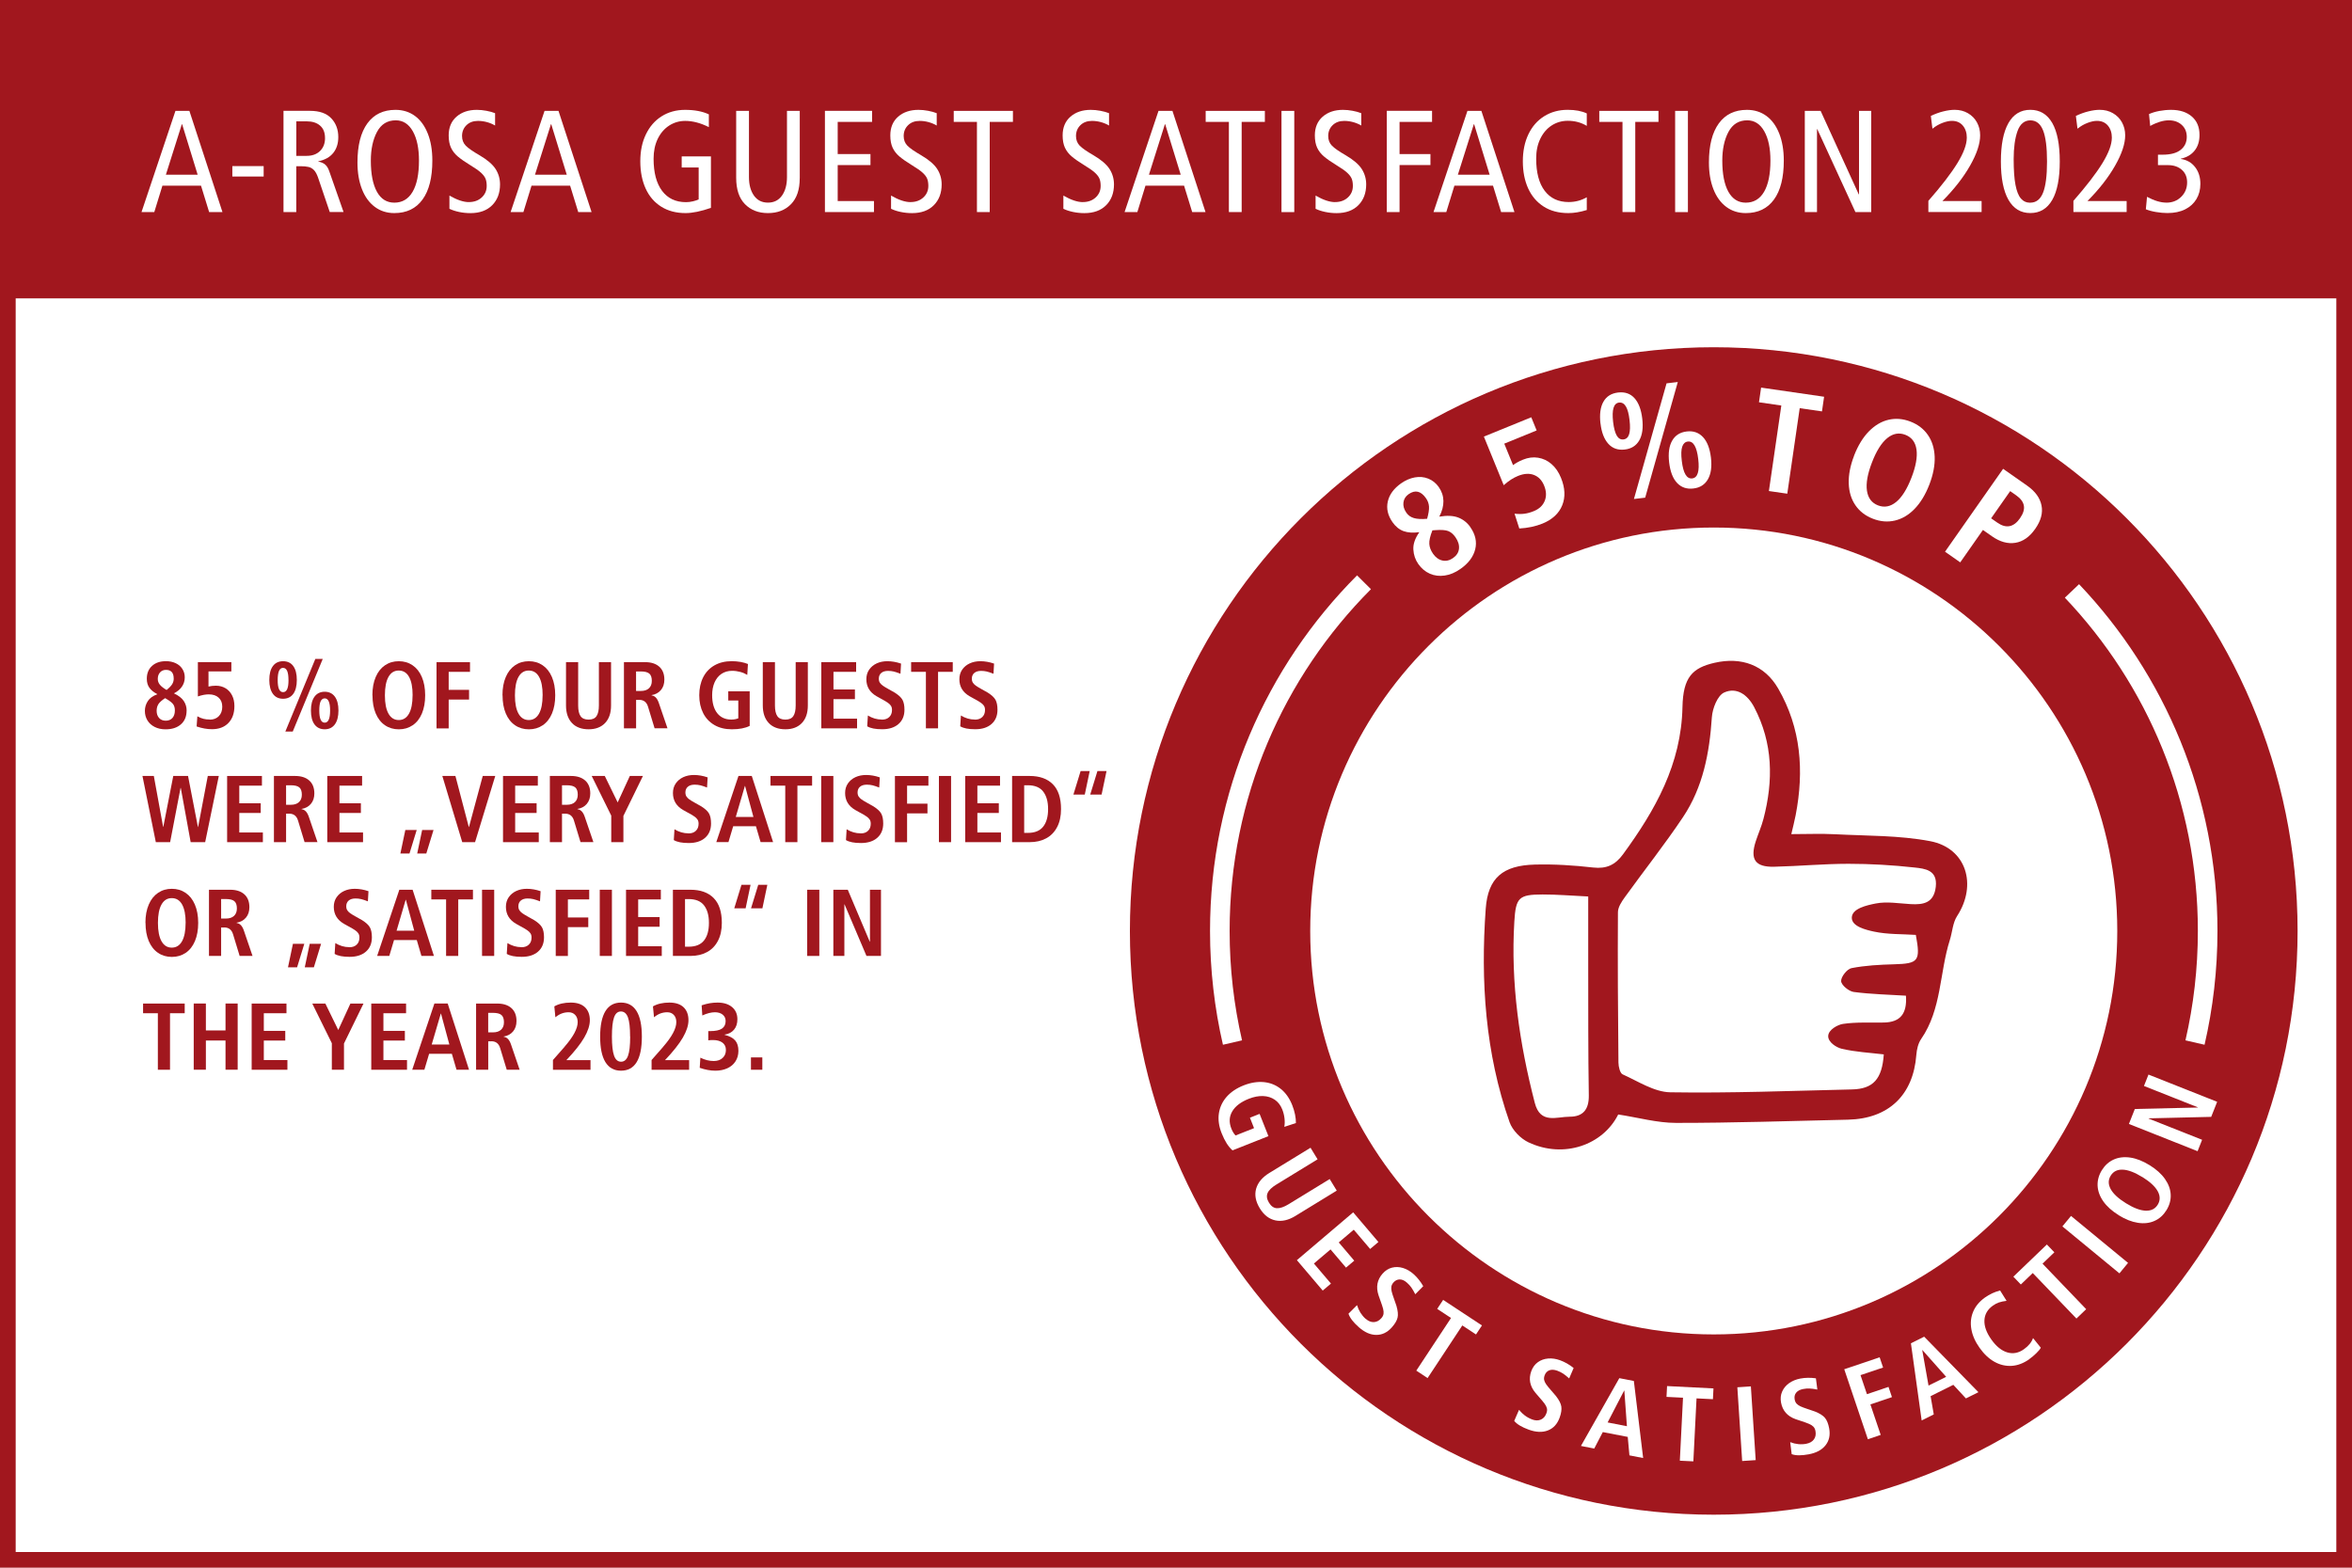 <?xml version="1.0" encoding="UTF-8"?>
<svg xmlns="http://www.w3.org/2000/svg" viewBox="0 0 600 400">
  <defs>
    <style>
      .cls-1 {
        fill: #a1171e;
      }

      .cls-1, .cls-2 {
        stroke-width: 0px;
      }

      .cls-3 {
        fill: none;
        stroke: #fff;
        stroke-miterlimit: 10;
        stroke-width: 5px;
      }

      .cls-2 {
        fill: #fff;
      }
    </style>
  </defs>
  <g id="Ebene_1" data-name="Ebene 1">
    <rect class="cls-2" y="0" width="600" height="400"></rect>
    <path class="cls-1" d="M596,4v392H4V4h592M600,0H0v400h600V0h0Z"></path>
    <rect class="cls-1" width="600" height="76.13"></rect>
    <g>
      <path class="cls-2" d="M41.43,47.38l-2.07,6.73h-3.26l8.66-25.83h3.55l8.44,25.83h-3.4l-2.07-6.73h-9.84ZM42.32,44.57h8.1l-3.96-12.88h-.07l-4.07,12.88Z"></path>
      <path class="cls-2" d="M67.26,42.38v2.66h-7.99v-2.66h7.99Z"></path>
      <path class="cls-2" d="M76.69,42.42h-1.11v11.69h-3.26v-25.83h6.77c2.42,0,4.22.64,5.42,1.91,1.2,1.27,1.79,2.87,1.79,4.79,0,1.63-.43,2.98-1.29,4.05-.86,1.07-2.13,1.78-3.81,2.13v.07c.79.15,1.39.42,1.81.81.42.39.75.96,1,1.7l3.63,10.36h-3.52l-3-8.84c-.3-.84-.64-1.46-1.04-1.87-.4-.41-.85-.67-1.37-.79-.52-.12-1.2-.19-2.04-.19ZM82.91,35.21c0-1.38-.42-2.44-1.26-3.16-.84-.73-1.97-1.09-3.4-1.09h-2.66v8.81h2.63c1.43,0,2.57-.41,3.42-1.24.85-.83,1.28-1.93,1.28-3.31Z"></path>
      <path class="cls-2" d="M91.19,41.46c0-4.34.84-7.66,2.52-9.97,1.68-2.31,4.07-3.46,7.18-3.46,1.9,0,3.55.52,4.96,1.55,1.41,1.04,2.5,2.53,3.27,4.48.78,1.95,1.17,4.25,1.17,6.92,0,4.32-.83,7.63-2.5,9.93s-4.06,3.46-7.2,3.46c-1.9,0-3.56-.53-4.98-1.59-1.42-1.06-2.51-2.56-3.27-4.5s-1.15-4.21-1.15-6.83ZM94.6,40.98c0,3.43.52,6.07,1.55,7.94s2.52,2.79,4.44,2.79c2.02,0,3.58-.92,4.66-2.76s1.63-4.5,1.63-7.97c0-3.13-.52-5.63-1.57-7.49-1.05-1.86-2.5-2.79-4.35-2.79-2.15,0-3.74.99-4.79,2.96-1.05,1.97-1.57,4.42-1.57,7.33Z"></path>
      <path class="cls-2" d="M119.61,51.56c1.33,0,2.42-.39,3.27-1.17.85-.78,1.28-1.76,1.28-2.94,0-.71-.09-1.32-.28-1.81-.19-.49-.57-1.01-1.15-1.55-.58-.54-1.49-1.18-2.72-1.92-1.41-.86-2.49-1.62-3.24-2.26-.75-.64-1.33-1.38-1.72-2.22s-.59-1.89-.59-3.15c0-2.02.67-3.61,2-4.77s3.06-1.74,5.18-1.74c.79,0,1.61.08,2.46.24.85.16,1.58.36,2.2.61v3.15c-.62-.37-1.31-.66-2.07-.87-.77-.21-1.53-.31-2.29-.31-1.21,0-2.19.36-2.94,1.09-.75.73-1.13,1.65-1.13,2.76,0,.99.31,1.81.94,2.46.63.65,1.81,1.47,3.53,2.46,1.97,1.16,3.34,2.33,4.09,3.51.75,1.18,1.13,2.49,1.13,3.92,0,2.2-.67,3.97-2,5.31-1.33,1.34-3.18,2.02-5.55,2.02-.99,0-1.96-.1-2.9-.3s-1.77-.47-2.46-.81v-3.37c1.92,1.11,3.58,1.67,4.96,1.67Z"></path>
      <path class="cls-2" d="M135.59,47.38l-2.07,6.73h-3.26l8.66-25.83h3.55l8.44,25.83h-3.4l-2.07-6.73h-9.84ZM136.48,44.57h8.1l-3.96-12.88h-.07l-4.07,12.88Z"></path>
      <path class="cls-2" d="M173.92,39.91h7.44v13.13c-2.57.89-4.72,1.33-6.47,1.33-2.39,0-4.46-.54-6.2-1.63-1.74-1.08-3.07-2.63-3.98-4.62-.91-2-1.37-4.32-1.37-6.96s.47-4.88,1.42-6.86c.95-1.99,2.29-3.53,4.01-4.62s3.72-1.65,5.99-1.65c2.42,0,4.44.38,6.07,1.15v3.26c-2.1-1.06-4.11-1.59-6.03-1.59-1.5,0-2.87.4-4.11,1.2-1.23.8-2.2,1.93-2.91,3.39-.7,1.46-1.05,3.14-1.05,5.07,0,3.53.72,6.25,2.16,8.18,1.44,1.92,3.47,2.89,6.09,2.89.62,0,1.23-.07,1.83-.22.6-.15,1.08-.31,1.42-.48v-8.14h-4.33v-2.81Z"></path>
      <path class="cls-2" d="M204.01,45.49c0,2.89-.74,5.09-2.22,6.6-1.48,1.52-3.44,2.28-5.88,2.28s-4.37-.76-5.87-2.28c-1.49-1.52-2.24-3.76-2.24-6.72v-17.09h3.26v16.91c0,1.95.43,3.52,1.28,4.72.85,1.2,2.04,1.79,3.57,1.79s2.72-.6,3.57-1.79c.85-1.2,1.28-2.77,1.28-4.72v-16.91h3.26v17.21Z"></path>
      <path class="cls-2" d="M222.47,28.29v2.81h-8.77v8.21h8.36v2.81h-8.36v9.18h9.25v2.81h-12.51v-25.83h12.03Z"></path>
      <path class="cls-2" d="M232.27,51.56c1.33,0,2.42-.39,3.27-1.17.85-.78,1.28-1.76,1.28-2.94,0-.71-.09-1.32-.28-1.81-.18-.49-.57-1.01-1.15-1.55-.58-.54-1.49-1.18-2.72-1.92-1.41-.86-2.49-1.62-3.24-2.26-.75-.64-1.33-1.38-1.72-2.22s-.59-1.89-.59-3.15c0-2.02.67-3.61,2-4.77s3.06-1.74,5.18-1.74c.79,0,1.61.08,2.46.24.85.16,1.58.36,2.2.61v3.15c-.62-.37-1.31-.66-2.07-.87-.76-.21-1.53-.31-2.29-.31-1.21,0-2.19.36-2.94,1.09-.75.73-1.13,1.65-1.13,2.76,0,.99.31,1.81.94,2.46.63.65,1.81,1.47,3.53,2.46,1.97,1.16,3.34,2.33,4.09,3.51.75,1.18,1.13,2.49,1.13,3.92,0,2.2-.67,3.97-2,5.31-1.33,1.34-3.18,2.02-5.55,2.02-.99,0-1.96-.1-2.9-.3-.95-.2-1.77-.47-2.46-.81v-3.37c1.92,1.11,3.58,1.67,4.96,1.67Z"></path>
      <path class="cls-2" d="M243.3,31.1v-2.81h15.1v2.81h-5.92v23.01h-3.26v-23.01h-5.92Z"></path>
      <path class="cls-2" d="M276.23,51.56c1.33,0,2.42-.39,3.27-1.17.85-.78,1.28-1.76,1.28-2.94,0-.71-.09-1.32-.28-1.81-.19-.49-.57-1.01-1.15-1.55-.58-.54-1.49-1.18-2.72-1.92-1.41-.86-2.49-1.62-3.24-2.26-.75-.64-1.33-1.38-1.72-2.22s-.59-1.89-.59-3.15c0-2.02.67-3.61,2-4.77s3.06-1.74,5.18-1.74c.79,0,1.61.08,2.46.24.85.16,1.58.36,2.2.61v3.15c-.62-.37-1.31-.66-2.07-.87-.77-.21-1.53-.31-2.29-.31-1.21,0-2.19.36-2.94,1.09-.75.73-1.13,1.65-1.13,2.76,0,.99.31,1.81.94,2.46.63.65,1.81,1.47,3.53,2.46,1.97,1.16,3.34,2.33,4.09,3.51.75,1.18,1.13,2.49,1.13,3.92,0,2.2-.67,3.97-2,5.31-1.33,1.34-3.18,2.02-5.55,2.02-.99,0-1.96-.1-2.9-.3s-1.77-.47-2.46-.81v-3.37c1.92,1.11,3.58,1.67,4.96,1.67Z"></path>
      <path class="cls-2" d="M292.21,47.38l-2.07,6.73h-3.26l8.66-25.83h3.55l8.44,25.83h-3.4l-2.07-6.73h-9.84ZM293.1,44.57h8.1l-3.96-12.88h-.07l-4.07,12.88Z"></path>
      <path class="cls-2" d="M307.57,31.1v-2.81h15.1v2.81h-5.92v23.01h-3.26v-23.01h-5.92Z"></path>
      <path class="cls-2" d="M330.17,28.29v25.83h-3.26v-25.83h3.26Z"></path>
      <path class="cls-2" d="M340.57,51.56c1.33,0,2.42-.39,3.27-1.17.85-.78,1.28-1.76,1.28-2.94,0-.71-.09-1.32-.28-1.81-.19-.49-.57-1.01-1.15-1.55-.58-.54-1.49-1.18-2.72-1.92-1.41-.86-2.49-1.62-3.24-2.26-.75-.64-1.33-1.38-1.72-2.22s-.59-1.89-.59-3.15c0-2.02.67-3.61,2-4.77s3.06-1.74,5.18-1.74c.79,0,1.61.08,2.46.24.85.16,1.58.36,2.2.61v3.15c-.62-.37-1.31-.66-2.07-.87-.77-.21-1.53-.31-2.29-.31-1.21,0-2.19.36-2.94,1.09-.75.73-1.13,1.65-1.13,2.76,0,.99.31,1.81.94,2.46.63.65,1.81,1.47,3.53,2.46,1.97,1.16,3.34,2.33,4.09,3.51.75,1.18,1.13,2.49,1.13,3.92,0,2.2-.67,3.97-2,5.31-1.33,1.34-3.18,2.02-5.55,2.02-.99,0-1.96-.1-2.9-.3s-1.77-.47-2.46-.81v-3.37c1.92,1.11,3.58,1.67,4.96,1.67Z"></path>
      <path class="cls-2" d="M365.32,28.29v2.81h-8.29v8.21h7.88v2.81h-7.88v11.99h-3.26v-25.83h11.54Z"></path>
      <path class="cls-2" d="M371.02,47.38l-2.07,6.73h-3.26l8.66-25.83h3.55l8.44,25.83h-3.4l-2.07-6.73h-9.84ZM371.91,44.57h8.1l-3.96-12.88h-.07l-4.07,12.88Z"></path>
      <path class="cls-2" d="M400.1,54.37c-2.47,0-4.57-.55-6.31-1.67-1.74-1.11-3.06-2.66-3.96-4.64-.9-1.99-1.35-4.29-1.35-6.9s.47-4.91,1.42-6.9c.95-1.99,2.29-3.52,4.03-4.61,1.74-1.08,3.73-1.63,5.98-1.63,1.97,0,3.6.31,4.88.92v3.18c-1.41-.86-3.02-1.3-4.85-1.3-1.5,0-2.87.4-4.09,1.18-1.22.79-2.19,1.91-2.9,3.37-.72,1.46-1.07,3.16-1.07,5.11,0,3.55.72,6.28,2.17,8.2,1.44,1.91,3.48,2.87,6.12,2.87,1.68,0,3.22-.41,4.62-1.22v3.26c-1.7.52-3.27.78-4.7.78Z"></path>
      <path class="cls-2" d="M407.98,31.1v-2.81h15.1v2.81h-5.92v23.01h-3.26v-23.01h-5.92Z"></path>
      <path class="cls-2" d="M430.59,28.29v25.83h-3.26v-25.83h3.26Z"></path>
      <path class="cls-2" d="M435.95,41.46c0-4.34.84-7.66,2.52-9.97,1.68-2.31,4.07-3.46,7.18-3.46,1.9,0,3.55.52,4.96,1.55s2.5,2.53,3.27,4.48,1.17,4.25,1.17,6.92c0,4.32-.83,7.63-2.5,9.93s-4.06,3.46-7.2,3.46c-1.9,0-3.56-.53-4.98-1.59-1.42-1.06-2.51-2.56-3.27-4.5s-1.15-4.21-1.15-6.83ZM439.36,40.98c0,3.43.52,6.07,1.55,7.94,1.04,1.86,2.52,2.79,4.44,2.79,2.02,0,3.58-.92,4.66-2.76,1.08-1.84,1.63-4.5,1.63-7.97,0-3.13-.52-5.63-1.57-7.49-1.05-1.86-2.5-2.79-4.35-2.79-2.15,0-3.74.99-4.79,2.96s-1.57,4.42-1.57,7.33Z"></path>
      <path class="cls-2" d="M463.52,32.95v21.16h-3.11v-25.83h4.03l9.73,21.31h.07v-21.31h3.11v25.83h-4.03l-9.73-21.16h-.07Z"></path>
      <path class="cls-2" d="M501.74,35.17c0-1.28-.34-2.32-1.02-3.13-.68-.8-1.61-1.2-2.79-1.2-.69,0-1.49.17-2.41.52-.91.35-1.76.84-2.55,1.48l-.41-3.26c1.08-.52,2.16-.91,3.22-1.17s2.01-.39,2.85-.39c1.26,0,2.38.28,3.37.85.99.57,1.76,1.34,2.31,2.33.55.99.83,2.1.83,3.33,0,2.15-.86,4.72-2.57,7.73-1.71,3.01-4.06,6.02-7.05,9.03h9.99v2.81h-13.58v-2.85c3.33-3.8,5.8-7.01,7.4-9.62,1.6-2.61,2.4-4.77,2.4-6.48Z"></path>
      <path class="cls-2" d="M510.43,41.2c0-4.27.64-7.53,1.92-9.79s3.15-3.39,5.59-3.39,4.3,1.12,5.59,3.35c1.28,2.23,1.92,5.51,1.92,9.82s-.64,7.59-1.92,9.82c-1.28,2.23-3.14,3.35-5.59,3.35s-4.3-1.13-5.59-3.39c-1.28-2.26-1.92-5.52-1.92-9.79ZM517.94,51.71c1.48,0,2.56-.84,3.24-2.53.68-1.69,1.02-4.35,1.02-7.97s-.34-6.28-1.02-7.97c-.68-1.69-1.76-2.53-3.24-2.53s-2.62.91-3.27,2.74-.98,4.21-.98,7.14c0,2.76.15,4.95.46,6.57.31,1.62.77,2.78,1.39,3.5.62.71,1.42,1.07,2.4,1.07Z"></path>
      <path class="cls-2" d="M538.74,35.17c0-1.28-.34-2.32-1.02-3.13-.68-.8-1.61-1.2-2.79-1.2-.69,0-1.49.17-2.41.52-.91.35-1.76.84-2.55,1.48l-.41-3.26c1.08-.52,2.16-.91,3.22-1.17s2.01-.39,2.85-.39c1.26,0,2.38.28,3.37.85.99.57,1.76,1.34,2.31,2.33.55.99.83,2.1.83,3.33,0,2.15-.86,4.72-2.57,7.73-1.71,3.01-4.06,6.02-7.05,9.03h9.99v2.81h-13.58v-2.85c3.33-3.8,5.8-7.01,7.4-9.62,1.6-2.61,2.4-4.77,2.4-6.48Z"></path>
      <path class="cls-2" d="M552.65,51.71c1.5,0,2.76-.49,3.77-1.48s1.52-2.22,1.52-3.7c0-1.33-.45-2.4-1.35-3.2s-2.09-1.2-3.57-1.2h-2.52v-2.66h1.18c2.05,0,3.59-.41,4.62-1.24,1.04-.83,1.55-1.93,1.55-3.31,0-1.26-.43-2.28-1.28-3.05-.85-.78-1.96-1.17-3.31-1.17-.69,0-1.44.12-2.26.37-.81.25-1.64.6-2.48,1.07l-.3-3.03c.76-.35,1.64-.61,2.63-.8.99-.18,1.99-.28,3-.28,2.22,0,3.98.57,5.29,1.7s1.96,2.7,1.96,4.7c0,1.63-.42,2.97-1.26,4.01-.84,1.05-2.01,1.73-3.51,2.05v.07c1.53.22,2.74.91,3.64,2.07.9,1.16,1.35,2.59,1.35,4.29,0,1.46-.33,2.74-1,3.87-.67,1.12-1.63,2-2.89,2.63s-2.76.94-4.51.94c-.91,0-1.88-.09-2.9-.26-1.02-.17-1.89-.41-2.61-.7l.3-3.18c1.85.99,3.49,1.48,4.92,1.48Z"></path>
    </g>
    <g>
      <path class="cls-1" d="M47.6,181.32c0,1.48-.48,2.65-1.45,3.5s-2.27,1.27-3.92,1.27c-1.05,0-1.97-.2-2.77-.61-.8-.4-1.42-.96-1.85-1.67s-.65-1.52-.65-2.42.24-1.71.73-2.48c.48-.77,1.31-1.36,2.47-1.78-.94-.48-1.62-1.04-2.06-1.66-.44-.62-.65-1.38-.65-2.29,0-1.37.44-2.46,1.33-3.27.89-.81,2.07-1.21,3.56-1.21.9,0,1.72.17,2.44.5.73.33,1.3.81,1.72,1.45.42.64.63,1.36.63,2.17,0,.87-.23,1.65-.7,2.35s-1.15,1.27-2.06,1.74c1.18.56,2.01,1.21,2.5,1.94.49.73.74,1.55.74,2.47ZM39.96,181.37c0,.76.21,1.37.63,1.83s.98.69,1.69.69,1.29-.23,1.71-.7c.41-.47.62-1.11.62-1.91,0-.63-.13-1.14-.4-1.54s-.8-.83-1.61-1.32l-.48-.29c-.86.57-1.43,1.08-1.72,1.55-.29.47-.44,1.03-.44,1.69ZM44.31,173.12c0-1.47-.66-2.2-1.98-2.2-.61,0-1.11.21-1.5.64-.39.43-.58.99-.58,1.68,0,.53.17,1.02.52,1.45.35.44.92.89,1.73,1.36.69-.56,1.17-1.06,1.43-1.49.26-.43.39-.91.39-1.44Z"></path>
      <path class="cls-1" d="M53.51,183.62c.97,0,1.74-.3,2.32-.9s.87-1.4.87-2.4-.3-1.73-.91-2.3c-.6-.56-1.45-.85-2.53-.85-.4,0-.83.04-1.27.12-.44.08-.95.22-1.51.41v-8.76h8.54v2.37h-5.83v3.87c.55-.14,1.18-.22,1.89-.22.92,0,1.74.22,2.46.65s1.27,1.04,1.67,1.83c.4.78.59,1.69.59,2.72,0,1.82-.51,3.26-1.54,4.32-1.02,1.06-2.42,1.58-4.2,1.58-1.23,0-2.52-.23-3.9-.7l.19-2.59c.56.31,1.08.52,1.56.64.48.12,1,.18,1.58.18Z"></path>
      <path class="cls-1" d="M68.7,173.5c0-1.53.3-2.71.91-3.54.6-.83,1.47-1.25,2.6-1.25s2.02.42,2.61,1.25c.6.83.9,2.01.9,3.54s-.31,2.73-.92,3.56c-.61.82-1.48,1.23-2.59,1.23s-2-.42-2.6-1.26c-.6-.84-.91-2.02-.91-3.53ZM73.59,173.5c0-1.03-.11-1.81-.34-2.32-.23-.52-.58-.77-1.06-.77-.9,0-1.35,1.03-1.35,3.1,0,1.05.11,1.83.34,2.33.23.51.57.76,1.04.76s.81-.25,1.04-.76c.23-.51.34-1.29.34-2.33ZM82.33,168.13l-7.65,18.53h-1.89l7.65-18.53h1.89ZM79.32,181.29c0-1.53.31-2.71.92-3.54.61-.83,1.48-1.25,2.59-1.25s1.98.42,2.59,1.25c.61.83.92,2.01.92,3.54s-.31,2.71-.92,3.54c-.61.83-1.48,1.25-2.59,1.25s-1.98-.41-2.59-1.23c-.61-.82-.92-2.01-.92-3.56ZM84.21,181.29c0-2.06-.46-3.1-1.38-3.1-.45,0-.79.25-1.03.74-.23.49-.35,1.28-.35,2.36,0,2.07.46,3.1,1.38,3.1s1.38-1.03,1.38-3.1Z"></path>
      <path class="cls-1" d="M95,177.4c0-1.81.28-3.36.85-4.67.56-1.31,1.35-2.3,2.37-2.99,1.02-.69,2.19-1.03,3.51-1.03s2.49.34,3.51,1.03c1.02.69,1.81,1.68,2.37,2.99s.85,2.86.85,4.67-.28,3.34-.83,4.65-1.34,2.31-2.36,3c-1.02.69-2.19,1.04-3.53,1.04s-2.52-.35-3.53-1.04c-1.02-.69-1.8-1.69-2.36-3s-.83-2.86-.83-4.65ZM105.26,177.4c0-2.05-.3-3.61-.91-4.69-.6-1.08-1.48-1.62-2.63-1.62s-2,.54-2.61,1.61c-.61,1.07-.92,2.64-.92,4.71s.31,3.61.92,4.69c.61,1.08,1.48,1.62,2.61,1.62s2-.54,2.61-1.62c.61-1.08.92-2.65.92-4.69Z"></path>
      <path class="cls-1" d="M119.9,168.95v2.47h-5.44v4.6h5.2v2.47h-5.2v7.36h-3.1v-16.89h8.54Z"></path>
      <path class="cls-1" d="M128.18,177.4c0-1.81.28-3.36.85-4.67.56-1.31,1.35-2.3,2.37-2.99,1.02-.69,2.19-1.03,3.51-1.03s2.49.34,3.51,1.03c1.02.69,1.81,1.68,2.37,2.99s.85,2.86.85,4.67-.28,3.34-.83,4.65-1.34,2.31-2.36,3c-1.02.69-2.19,1.04-3.53,1.04s-2.52-.35-3.53-1.04c-1.02-.69-1.8-1.69-2.36-3s-.83-2.86-.83-4.65ZM138.43,177.4c0-2.05-.3-3.61-.91-4.69-.6-1.08-1.48-1.62-2.63-1.62s-2,.54-2.61,1.61c-.61,1.07-.92,2.64-.92,4.71s.31,3.61.92,4.69c.61,1.08,1.48,1.62,2.61,1.62s2-.54,2.61-1.62c.61-1.08.92-2.65.92-4.69Z"></path>
      <path class="cls-1" d="M155.88,180.01c0,1.9-.5,3.39-1.51,4.46-1.01,1.07-2.42,1.61-4.22,1.61s-3.26-.54-4.26-1.62c-1-1.08-1.5-2.57-1.5-4.45v-11.06h3.1v11.06c0,1.24.21,2.15.62,2.73.41.58,1.09.87,2.04.87s1.63-.3,2.03-.9c.4-.6.6-1.5.6-2.71v-11.06h3.1v11.06Z"></path>
      <path class="cls-1" d="M163.07,178.58h-.8v7.26h-3.1v-16.89h5.4c1.53,0,2.73.38,3.6,1.15.87.77,1.31,1.87,1.31,3.3,0,1.08-.29,1.97-.88,2.67-.59.7-1.38,1.13-2.38,1.29v.07c.44.06.8.25,1.1.57.3.31.55.78.76,1.39l2.2,6.44h-3.29l-1.67-5.49c-.35-1.18-1.1-1.77-2.25-1.77ZM166.28,173.74c0-.87-.21-1.49-.63-1.86-.42-.37-1.15-.56-2.2-.56h-1.19v4.98h1.23c.89,0,1.57-.23,2.06-.68.48-.45.73-1.08.73-1.89Z"></path>
      <path class="cls-1" d="M185.78,176.38h5.47v8.83c-1.13.58-2.65.87-4.55.87-1.73,0-3.21-.36-4.46-1.09s-2.21-1.74-2.87-3.05c-.66-1.31-.99-2.82-.99-4.55s.33-3.25.99-4.56c.66-1.31,1.62-2.33,2.87-3.05s2.73-1.08,4.44-1.08c.77,0,1.52.07,2.24.19.72.13,1.34.31,1.88.53l-.17,2.78c-.52-.32-1.11-.58-1.79-.76-.68-.18-1.37-.28-2.08-.28-1.03,0-1.93.26-2.7.77-.77.52-1.35,1.24-1.77,2.18-.41.94-.62,2.02-.62,3.27,0,1.95.43,3.48,1.28,4.57s2.06,1.65,3.6,1.65c.68,0,1.27-.11,1.79-.32v-4.55h-2.56v-2.37Z"></path>
      <path class="cls-1" d="M206.08,180.01c0,1.9-.5,3.39-1.51,4.46-1.01,1.07-2.42,1.61-4.22,1.61s-3.26-.54-4.26-1.62c-1-1.08-1.5-2.57-1.5-4.45v-11.06h3.1v11.06c0,1.24.21,2.15.62,2.73.41.58,1.09.87,2.04.87s1.63-.3,2.03-.9c.4-.6.6-1.5.6-2.71v-11.06h3.1v11.06Z"></path>
      <path class="cls-1" d="M218.4,168.95v2.47h-5.78v4.5h5.47v2.47h-5.47v4.98h6.02v2.47h-9.12v-16.89h8.88Z"></path>
      <path class="cls-1" d="M224.96,183.62c.81,0,1.44-.22,1.9-.67.46-.44.69-1.04.69-1.8,0-.44-.09-.79-.28-1.08s-.47-.55-.85-.81-.97-.61-1.78-1.04c-.6-.32-.94-.52-1.04-.58-1.73-1-2.59-2.44-2.59-4.33,0-.94.24-1.75.71-2.44.48-.69,1.12-1.23,1.92-1.6s1.71-.56,2.71-.56c1.15,0,2.31.2,3.51.61l-.15,2.59c-.69-.27-1.27-.46-1.72-.57-.45-.11-.94-.16-1.45-.16-.74,0-1.32.18-1.73.53-.41.35-.62.84-.62,1.45,0,.42.09.77.27,1.04.18.27.43.53.76.76.33.23.82.53,1.46.88.58.31,1.1.6,1.55.87,1,.63,1.67,1.25,2,1.86.33.61.5,1.45.5,2.52,0,1.55-.51,2.77-1.52,3.65-1.02.89-2.4,1.33-4.16,1.33s-2.98-.25-3.82-.75l.17-2.76c1.13.69,2.31,1.04,3.56,1.04Z"></path>
      <path class="cls-1" d="M232.43,171.42v-2.47h10.62v2.47h-3.75v14.42h-3.1v-14.42h-3.77Z"></path>
      <path class="cls-1" d="M248.69,183.62c.81,0,1.44-.22,1.9-.67.46-.44.69-1.04.69-1.8,0-.44-.09-.79-.28-1.08s-.47-.55-.85-.81-.97-.61-1.78-1.04c-.6-.32-.94-.52-1.04-.58-1.73-1-2.59-2.44-2.59-4.33,0-.94.24-1.75.71-2.44.48-.69,1.12-1.23,1.92-1.6s1.71-.56,2.71-.56c1.15,0,2.31.2,3.51.61l-.15,2.59c-.69-.27-1.27-.46-1.72-.57-.45-.11-.94-.16-1.45-.16-.74,0-1.32.18-1.73.53-.41.35-.62.84-.62,1.45,0,.42.09.77.27,1.04.18.27.43.53.76.76.33.23.82.53,1.46.88.58.31,1.1.6,1.55.87,1,.63,1.67,1.25,2,1.86.33.61.5,1.45.5,2.52,0,1.55-.51,2.77-1.52,3.65-1.02.89-2.4,1.33-4.16,1.33s-2.98-.25-3.82-.75l.17-2.76c1.13.69,2.31,1.04,3.56,1.04Z"></path>
      <path class="cls-1" d="M46.06,201.04l-2.66,13.84h-3.65l-3.41-16.89h2.9l2.37,12.99h.05l2.54-12.99h3.77l2.52,13.02h.05l2.47-13.02h2.81l-3.48,16.89h-3.7l-2.52-13.84h-.05Z"></path>
      <path class="cls-1" d="M66.82,197.99v2.47h-5.78v4.5h5.47v2.47h-5.47v4.98h6.02v2.47h-9.12v-16.89h8.88Z"></path>
      <path class="cls-1" d="M73.78,207.62h-.8v7.26h-3.1v-16.89h5.4c1.53,0,2.73.38,3.6,1.15.87.77,1.31,1.87,1.31,3.3,0,1.08-.29,1.97-.88,2.67-.59.7-1.38,1.13-2.38,1.29v.07c.44.06.8.25,1.1.57.3.31.55.78.76,1.39l2.2,6.44h-3.29l-1.67-5.49c-.35-1.18-1.1-1.77-2.25-1.77ZM77,202.78c0-.87-.21-1.49-.63-1.86-.42-.37-1.15-.56-2.2-.56h-1.19v4.98h1.23c.89,0,1.57-.23,2.06-.68.48-.45.73-1.08.73-1.89Z"></path>
      <path class="cls-1" d="M92.37,197.99v2.47h-5.78v4.5h5.47v2.47h-5.47v4.98h6.02v2.47h-9.12v-16.89h8.88Z"></path>
      <path class="cls-1" d="M106.3,211.78l-1.84,6h-2.32l1.26-6h2.9ZM110.59,211.78l-1.84,6h-2.32l1.26-6h2.9Z"></path>
      <path class="cls-1" d="M116.18,197.99l3.41,13.02h.05l3.51-13.02h3.19l-5.15,16.89h-3.27l-5.08-16.89h3.34Z"></path>
      <path class="cls-1" d="M137.2,197.99v2.47h-5.78v4.5h5.47v2.47h-5.47v4.98h6.02v2.47h-9.12v-16.89h8.88Z"></path>
      <path class="cls-1" d="M144.17,207.62h-.8v7.26h-3.1v-16.89h5.4c1.53,0,2.73.38,3.6,1.15.87.77,1.31,1.87,1.31,3.3,0,1.08-.29,1.97-.88,2.67-.59.7-1.38,1.13-2.38,1.29v.07c.44.06.8.25,1.1.57.3.31.55.78.76,1.39l2.2,6.44h-3.29l-1.67-5.49c-.35-1.18-1.1-1.77-2.25-1.77ZM147.39,202.78c0-.87-.21-1.49-.63-1.86-.42-.37-1.15-.56-2.2-.56h-1.19v4.98h1.23c.89,0,1.57-.23,2.06-.68.48-.45.73-1.08.73-1.89Z"></path>
      <path class="cls-1" d="M150.94,197.99h3.34l3.29,6.75,3.1-6.75h3.34l-4.98,10.19v6.7h-3.1v-6.77l-4.98-10.11Z"></path>
      <path class="cls-1" d="M175.62,212.65c.81,0,1.44-.22,1.9-.67.46-.44.69-1.04.69-1.8,0-.44-.09-.79-.28-1.08s-.47-.55-.85-.81-.97-.61-1.78-1.04c-.6-.32-.94-.52-1.04-.58-1.73-1-2.59-2.44-2.59-4.33,0-.94.24-1.75.71-2.44.48-.69,1.12-1.23,1.92-1.6s1.71-.56,2.71-.56c1.15,0,2.31.2,3.51.61l-.15,2.59c-.69-.27-1.27-.46-1.72-.57-.45-.11-.94-.16-1.45-.16-.74,0-1.32.18-1.73.53-.41.35-.62.84-.62,1.45,0,.42.09.77.27,1.04.18.27.43.53.76.76.33.23.82.53,1.46.88.58.31,1.1.6,1.55.87,1,.63,1.67,1.25,2,1.86.33.61.5,1.45.5,2.52,0,1.55-.51,2.77-1.52,3.65-1.02.89-2.4,1.33-4.16,1.33s-2.98-.25-3.82-.75l.17-2.76c1.13.69,2.31,1.04,3.56,1.04Z"></path>
      <path class="cls-1" d="M187.04,210.81l-1.21,4.06h-3.1l5.66-16.89h3.39l5.44,16.89h-3.19l-1.19-4.06h-5.81ZM187.7,208.44h4.5l-2.13-7.89h-.05l-2.32,7.89Z"></path>
      <path class="cls-1" d="M196.55,200.46v-2.47h10.62v2.47h-3.75v14.42h-3.1v-14.42h-3.77Z"></path>
      <path class="cls-1" d="M212.59,197.99v16.89h-3.1v-16.89h3.1Z"></path>
      <path class="cls-1" d="M219.54,212.65c.81,0,1.44-.22,1.9-.67.46-.44.69-1.04.69-1.8,0-.44-.09-.79-.28-1.08s-.47-.55-.85-.81-.97-.61-1.78-1.04c-.6-.32-.94-.52-1.04-.58-1.73-1-2.59-2.44-2.59-4.33,0-.94.24-1.75.71-2.44.48-.69,1.12-1.23,1.92-1.6s1.71-.56,2.71-.56c1.15,0,2.31.2,3.51.61l-.15,2.59c-.69-.27-1.27-.46-1.72-.57-.45-.11-.94-.16-1.45-.16-.74,0-1.32.18-1.73.53-.41.35-.62.84-.62,1.45,0,.42.09.77.27,1.04.18.27.43.53.76.76.33.23.82.53,1.46.88.58.31,1.1.6,1.55.87,1,.63,1.67,1.25,2,1.86.33.61.5,1.45.5,2.52,0,1.55-.51,2.77-1.52,3.65-1.02.89-2.4,1.33-4.16,1.33s-2.98-.25-3.82-.75l.17-2.76c1.13.69,2.31,1.04,3.56,1.04Z"></path>
      <path class="cls-1" d="M236.84,197.99v2.47h-5.44v4.6h5.2v2.47h-5.2v7.36h-3.1v-16.89h8.54Z"></path>
      <path class="cls-1" d="M242.62,197.99v16.89h-3.1v-16.89h3.1Z"></path>
      <path class="cls-1" d="M255.11,197.99v2.47h-5.78v4.5h5.47v2.47h-5.47v4.98h6.02v2.47h-9.12v-16.89h8.88Z"></path>
      <path class="cls-1" d="M262.66,197.99c2.56,0,4.54.71,5.93,2.12,1.39,1.41,2.08,3.52,2.08,6.33,0,1.79-.33,3.32-.99,4.58-.66,1.27-1.59,2.23-2.79,2.88-1.2.65-2.61.98-4.22.98h-4.48v-16.89h4.48ZM267.37,206.43c0-1.9-.42-3.39-1.25-4.46s-2.13-1.61-3.91-1.61h-.94v12.15h.97c1.74,0,3.03-.53,3.87-1.58.84-1.06,1.26-2.55,1.26-4.49Z"></path>
      <path class="cls-1" d="M277.99,196.73l-1.26,6h-2.9l1.84-6h2.32ZM282.28,196.73l-1.26,6h-2.9l1.84-6h2.32Z"></path>
      <path class="cls-1" d="M37.1,235.47c0-1.81.28-3.36.85-4.67.56-1.31,1.35-2.3,2.37-2.99,1.02-.69,2.19-1.03,3.51-1.03s2.49.34,3.51,1.03c1.02.69,1.81,1.68,2.37,2.99s.85,2.86.85,4.67-.28,3.34-.83,4.65-1.34,2.31-2.36,3c-1.02.69-2.19,1.04-3.53,1.04s-2.52-.35-3.53-1.04c-1.02-.69-1.8-1.69-2.36-3s-.83-2.86-.83-4.65ZM47.36,235.47c0-2.05-.3-3.61-.91-4.69-.6-1.08-1.48-1.62-2.63-1.62s-2,.54-2.61,1.61c-.61,1.07-.92,2.64-.92,4.71s.31,3.61.92,4.69c.61,1.08,1.48,1.62,2.61,1.62s2-.54,2.61-1.62c.61-1.08.92-2.65.92-4.69Z"></path>
      <path class="cls-1" d="M57.21,236.65h-.8v7.26h-3.1v-16.89h5.4c1.53,0,2.73.38,3.6,1.15.87.77,1.31,1.87,1.31,3.3,0,1.08-.29,1.97-.88,2.67-.59.7-1.38,1.13-2.38,1.29v.07c.44.06.8.25,1.1.57.3.31.55.78.76,1.39l2.2,6.44h-3.29l-1.67-5.49c-.35-1.18-1.1-1.77-2.25-1.77ZM60.43,231.81c0-.87-.21-1.49-.63-1.86-.42-.37-1.15-.56-2.2-.56h-1.19v4.98h1.23c.89,0,1.57-.23,2.06-.68.48-.45.73-1.08.73-1.89Z"></path>
      <path class="cls-1" d="M77.63,240.81l-1.84,6h-2.32l1.26-6h2.9ZM81.91,240.81l-1.84,6h-2.32l1.26-6h2.9Z"></path>
      <path class="cls-1" d="M89.1,241.69c.81,0,1.44-.22,1.9-.67.46-.44.69-1.04.69-1.8,0-.44-.09-.79-.28-1.08s-.47-.55-.85-.81-.97-.61-1.78-1.04c-.6-.32-.94-.52-1.04-.58-1.73-1-2.59-2.44-2.59-4.33,0-.94.24-1.75.71-2.44.48-.69,1.12-1.23,1.92-1.6s1.71-.56,2.71-.56c1.15,0,2.31.2,3.51.61l-.15,2.59c-.69-.27-1.27-.46-1.72-.57-.45-.11-.94-.16-1.45-.16-.74,0-1.32.18-1.73.53-.41.35-.62.84-.62,1.45,0,.42.09.77.27,1.04.18.27.43.53.76.76.33.23.82.53,1.46.88.58.31,1.1.6,1.55.87,1,.63,1.67,1.25,2,1.86.33.61.5,1.45.5,2.52,0,1.55-.51,2.77-1.52,3.65-1.02.89-2.4,1.33-4.16,1.33s-2.98-.25-3.82-.75l.17-2.76c1.13.69,2.31,1.04,3.56,1.04Z"></path>
      <path class="cls-1" d="M100.52,239.85l-1.21,4.06h-3.1l5.66-16.89h3.39l5.44,16.89h-3.19l-1.19-4.06h-5.81ZM101.17,237.47h4.5l-2.13-7.89h-.05l-2.32,7.89Z"></path>
      <path class="cls-1" d="M110.03,229.49v-2.47h10.62v2.47h-3.75v14.42h-3.1v-14.42h-3.77Z"></path>
      <path class="cls-1" d="M126.07,227.02v16.89h-3.1v-16.89h3.1Z"></path>
      <path class="cls-1" d="M133.01,241.69c.81,0,1.44-.22,1.9-.67.46-.44.69-1.04.69-1.8,0-.44-.09-.79-.28-1.08s-.47-.55-.85-.81-.97-.61-1.78-1.04c-.6-.32-.94-.52-1.04-.58-1.73-1-2.59-2.44-2.59-4.33,0-.94.24-1.75.71-2.44.48-.69,1.12-1.23,1.92-1.6s1.71-.56,2.71-.56c1.15,0,2.31.2,3.51.61l-.15,2.59c-.69-.27-1.27-.46-1.72-.57-.45-.11-.94-.16-1.45-.16-.74,0-1.32.18-1.73.53-.41.35-.62.84-.62,1.45,0,.42.09.77.27,1.04.18.27.43.53.76.76.33.23.82.53,1.46.88.58.31,1.1.6,1.55.87,1,.63,1.67,1.25,2,1.86.33.61.5,1.45.5,2.52,0,1.55-.51,2.77-1.52,3.65-1.02.89-2.4,1.33-4.16,1.33s-2.98-.25-3.82-.75l.17-2.76c1.13.69,2.31,1.04,3.56,1.04Z"></path>
      <path class="cls-1" d="M150.31,227.02v2.47h-5.44v4.6h5.2v2.47h-5.2v7.36h-3.1v-16.89h8.54Z"></path>
      <path class="cls-1" d="M156.1,227.02v16.89h-3.1v-16.89h3.1Z"></path>
      <path class="cls-1" d="M168.58,227.02v2.47h-5.78v4.5h5.47v2.47h-5.47v4.98h6.02v2.47h-9.12v-16.89h8.88Z"></path>
      <path class="cls-1" d="M176.13,227.02c2.56,0,4.54.71,5.93,2.12,1.39,1.41,2.08,3.52,2.08,6.33,0,1.79-.33,3.32-.99,4.58-.66,1.27-1.59,2.23-2.79,2.88-1.2.65-2.61.98-4.22.98h-4.48v-16.89h4.48ZM180.85,235.47c0-1.9-.42-3.39-1.25-4.46-.83-1.07-2.13-1.61-3.91-1.61h-.94v12.15h.97c1.74,0,3.03-.53,3.87-1.58.84-1.06,1.26-2.55,1.26-4.49Z"></path>
      <path class="cls-1" d="M191.47,225.76l-1.26,6h-2.9l1.84-6h2.32ZM195.75,225.76l-1.26,6h-2.9l1.84-6h2.32Z"></path>
      <path class="cls-1" d="M209.01,227.02v16.89h-3.1v-16.89h3.1Z"></path>
      <path class="cls-1" d="M215.4,230.75v13.16h-2.81v-16.89h3.68l5.61,13.26h.05v-13.26h2.81v16.89h-3.7l-5.59-13.16h-.05Z"></path>
      <path class="cls-1" d="M36.5,258.53v-2.47h10.62v2.47h-3.75v14.42h-3.1v-14.42h-3.77Z"></path>
      <path class="cls-1" d="M52.52,265.49v7.45h-3.1v-16.89h3.1v6.87h5.01v-6.87h3.1v16.89h-3.1v-7.45h-5.01Z"></path>
      <path class="cls-1" d="M73.08,256.06v2.47h-5.78v4.5h5.47v2.47h-5.47v4.98h6.02v2.47h-9.12v-16.89h8.88Z"></path>
      <path class="cls-1" d="M79.66,256.06h3.34l3.29,6.75,3.1-6.75h3.34l-4.98,10.19v6.7h-3.1v-6.77l-4.98-10.11Z"></path>
      <path class="cls-1" d="M103.59,256.06v2.47h-5.78v4.5h5.47v2.47h-5.47v4.98h6.02v2.47h-9.12v-16.89h8.88Z"></path>
      <path class="cls-1" d="M109.47,268.88l-1.21,4.06h-3.1l5.66-16.89h3.39l5.44,16.89h-3.19l-1.19-4.06h-5.81ZM110.13,266.51h4.5l-2.13-7.89h-.05l-2.32,7.89Z"></path>
      <path class="cls-1" d="M125.35,265.69h-.8v7.26h-3.1v-16.89h5.4c1.53,0,2.73.38,3.6,1.15.87.77,1.31,1.87,1.31,3.3,0,1.08-.29,1.97-.88,2.67-.59.7-1.38,1.13-2.38,1.29v.07c.44.06.8.25,1.1.57.3.31.55.78.76,1.39l2.2,6.44h-3.29l-1.67-5.49c-.35-1.18-1.1-1.77-2.25-1.77ZM128.56,260.85c0-.87-.21-1.49-.63-1.86-.42-.37-1.15-.56-2.2-.56h-1.19v4.98h1.23c.89,0,1.57-.23,2.06-.68.48-.45.73-1.08.73-1.89Z"></path>
      <path class="cls-1" d="M143.98,267.12c2.26-2.58,3.39-4.69,3.39-6.32,0-.77-.21-1.39-.64-1.84-.43-.45-.98-.68-1.66-.68-.61,0-1.19.1-1.74.3-.55.2-1.1.53-1.65.98l-.27-2.78c1.11-.64,2.51-.97,4.19-.97,1.58,0,2.79.4,3.62,1.19.83.79,1.25,1.9,1.25,3.32,0,1.31-.48,2.78-1.43,4.42-.95,1.64-2.47,3.55-4.55,5.75h6.15v2.47h-9.58v-2.49l2.93-3.34Z"></path>
      <path class="cls-1" d="M153.1,264.5c0-2.87.45-5.04,1.34-6.5.9-1.46,2.22-2.19,3.98-2.19s3.08.73,3.98,2.19c.9,1.46,1.34,3.62,1.34,6.5,0,5.79-1.77,8.69-5.32,8.69-1.76,0-3.08-.73-3.98-2.19-.9-1.46-1.34-3.63-1.34-6.5ZM160.74,264.5c0-2.31-.19-3.95-.56-4.94-.37-.98-.97-1.48-1.79-1.48s-1.39.51-1.75,1.52c-.36,1.02-.54,2.65-.54,4.89s.19,3.89.56,4.9c.37,1.01.96,1.51,1.77,1.51s1.4-.5,1.77-1.49.56-2.63.56-4.92Z"></path>
      <path class="cls-1" d="M169.14,267.12c2.26-2.58,3.39-4.69,3.39-6.32,0-.77-.21-1.39-.64-1.84-.43-.45-.98-.68-1.66-.68-.61,0-1.19.1-1.74.3-.55.2-1.1.53-1.65.98l-.27-2.78c1.11-.64,2.51-.97,4.19-.97,1.58,0,2.79.4,3.62,1.19.83.79,1.25,1.9,1.25,3.32,0,1.31-.48,2.78-1.43,4.42-.95,1.64-2.47,3.55-4.55,5.75h6.15v2.47h-9.58v-2.49l2.93-3.34Z"></path>
      <path class="cls-1" d="M182.08,270.72c.94,0,1.69-.26,2.25-.77.56-.52.85-1.19.85-2.03s-.29-1.43-.87-1.88c-.58-.44-1.39-.67-2.42-.67-.42,0-.82.02-1.21.07v-2.35h.44c1.4,0,2.42-.21,3.05-.64.63-.43.94-1.07.94-1.92,0-.69-.25-1.24-.76-1.65-.51-.4-1.17-.6-1.97-.6-.94,0-2.01.27-3.22.82l-.17-2.59c.79-.26,1.49-.44,2.1-.54.61-.1,1.26-.16,1.94-.16,1.56,0,2.8.38,3.71,1.14s1.37,1.8,1.37,3.12c0,1.1-.29,1.99-.87,2.67s-1.38,1.1-2.4,1.25v.05c1.27.32,2.18.81,2.72,1.45s.81,1.52.81,2.64c0,1.02-.25,1.91-.74,2.67-.49.77-1.18,1.36-2.07,1.77-.89.41-1.91.62-3.07.62-1.24,0-2.57-.24-3.99-.73l.17-2.59c1.13.57,2.27.85,3.41.85Z"></path>
      <path class="cls-1" d="M194.47,269.8v3.15h-2.9v-3.15h2.9Z"></path>
    </g>
  </g>
  <g id="Ebene_2" data-name="Ebene 2">
    <g>
      <circle class="cls-2" cx="437.18" cy="237.53" r="103"></circle>
      <path class="cls-1" d="M437.18,134.6c56.76,0,102.94,46.18,102.94,102.94s-46.18,102.94-102.94,102.94-102.94-46.18-102.94-102.94,46.18-102.94,102.94-102.94M437.18,88.6c-82.26,0-148.94,66.68-148.94,148.94s66.68,148.94,148.94,148.94,148.94-66.68,148.94-148.94-66.68-148.94-148.94-148.94h0Z"></path>
      <g>
        <path class="cls-2" d="M375.08,134.5c1.3,1.86,1.72,3.74,1.25,5.65-.47,1.91-1.73,3.59-3.79,5.03-1.31.92-2.65,1.48-4,1.67-1.35.2-2.62.04-3.78-.47s-2.15-1.33-2.94-2.46c-.78-1.11-1.2-2.36-1.27-3.74-.07-1.38.44-2.85,1.53-4.39-1.6.21-2.94.12-4.03-.27-1.09-.4-2.03-1.16-2.82-2.29-1.2-1.72-1.6-3.47-1.2-5.26.4-1.79,1.54-3.33,3.39-4.64,1.13-.79,2.3-1.3,3.5-1.52s2.34-.12,3.43.31c1.08.43,1.98,1.15,2.69,2.16.76,1.09,1.16,2.28,1.18,3.55.02,1.28-.33,2.61-1.05,3.99,1.97-.33,3.58-.25,4.83.23,1.25.48,2.28,1.29,3.09,2.44ZM363.76,127.11c-1.29-1.84-2.76-2.18-4.42-1.02-.77.54-1.21,1.24-1.32,2.12-.11.88.14,1.75.75,2.62.47.67,1.11,1.12,1.93,1.36.82.24,1.93.3,3.36.18.37-1.32.53-2.35.48-3.12s-.31-1.48-.78-2.14ZM365.55,141.27c.67.95,1.46,1.53,2.39,1.74.93.21,1.84,0,2.73-.62.91-.64,1.42-1.43,1.52-2.38.1-.95-.2-1.92-.9-2.94-.55-.79-1.17-1.31-1.85-1.57-.68-.26-1.74-.34-3.17-.24l-.86.06c-.58,1.46-.84,2.61-.79,3.45s.36,1.67.94,2.5Z"></path>
        <path class="cls-2" d="M391.29,130.41c1.37-.56,2.29-1.43,2.77-2.61.48-1.18.43-2.48-.15-3.89-.56-1.37-1.43-2.28-2.61-2.73s-2.54-.36-4.07.26c-.57.23-1.15.53-1.73.9-.58.37-1.22.86-1.9,1.46l-5.06-12.4,12.09-4.93,1.37,3.36-8.26,3.37,2.24,5.48c.69-.52,1.54-.99,2.55-1.4,1.3-.53,2.59-.7,3.85-.49s2.41.74,3.42,1.62c1.01.88,1.82,2.05,2.41,3.51,1.05,2.58,1.16,4.92.32,7s-2.52,3.64-5.03,4.67c-1.74.71-3.71,1.13-5.92,1.26l-1.22-3.78c.98.11,1.84.11,2.58,0,.74-.1,1.53-.32,2.35-.66Z"></path>
        <path class="cls-2" d="M408.28,108.05c-.27-2.33-.02-4.18.75-5.54.77-1.37,2.01-2.15,3.73-2.36,1.74-.2,3.14.27,4.19,1.43,1.05,1.16,1.72,2.9,1.99,5.22.28,2.35.02,4.21-.76,5.57-.79,1.36-2.02,2.14-3.71,2.33-1.71.2-3.11-.28-4.17-1.45-1.07-1.17-1.74-2.9-2.01-5.2ZM415.7,107.18c-.18-1.57-.49-2.72-.93-3.47-.44-.74-1.02-1.07-1.75-.99-1.37.16-1.87,1.81-1.51,4.94.19,1.59.5,2.75.93,3.49.43.73,1,1.06,1.72.97.71-.08,1.19-.53,1.44-1.34.25-.81.29-2.01.1-3.61ZM428.01,97.47l-8.32,29.51-2.87.34,8.32-29.51,2.87-.34ZM425.8,117.99c-.27-2.33-.02-4.18.77-5.55.78-1.37,2.02-2.15,3.71-2.35s3.07.28,4.15,1.43c1.08,1.15,1.75,2.89,2.03,5.22s.02,4.18-.77,5.55c-.78,1.37-2.02,2.16-3.71,2.35-1.69.2-3.07-.27-4.15-1.41-1.08-1.14-1.75-2.89-2.03-5.24ZM433.22,117.12c-.37-3.14-1.25-4.62-2.65-4.46-.69.08-1.16.52-1.43,1.3-.27.79-.31,2-.11,3.65.37,3.14,1.25,4.62,2.65,4.46,1.4-.16,1.91-1.81,1.54-4.95Z"></path>
        <path class="cls-2" d="M448.72,102.63l.54-3.73,16.07,2.33-.54,3.74-5.68-.82-3.17,21.82-4.69-.68,3.17-21.82-5.71-.83Z"></path>
        <path class="cls-2" d="M472.98,116.25c1-2.58,2.26-4.64,3.78-6.19,1.53-1.55,3.2-2.54,5.03-2.96,1.83-.42,3.68-.26,5.57.47,1.89.73,3.37,1.86,4.44,3.4,1.07,1.54,1.65,3.39,1.74,5.57.08,2.17-.37,4.55-1.37,7.13-.99,2.55-2.24,4.61-3.75,6.17-1.51,1.56-3.19,2.55-5.02,2.98-1.83.43-3.7.28-5.61-.46-1.91-.74-3.4-1.88-4.46-3.43-1.07-1.55-1.64-3.41-1.71-5.58-.07-2.17.38-4.53,1.37-7.09ZM487.61,121.9c1.13-2.92,1.56-5.32,1.29-7.2s-1.22-3.13-2.85-3.76c-1.61-.62-3.15-.34-4.61.85s-2.77,3.26-3.9,6.21c-1.13,2.92-1.55,5.32-1.28,7.2.28,1.88,1.22,3.13,2.83,3.75,1.61.62,3.15.33,4.62-.87s2.77-3.27,3.9-6.19Z"></path>
        <path class="cls-2" d="M517.14,123.93c2.04,1.43,3.26,3.1,3.65,5.02s-.14,3.91-1.6,5.99c-1.44,2.06-3.13,3.25-5.07,3.56-1.94.31-3.93-.24-5.97-1.67l-2.3-1.61-5.79,8.27-3.88-2.72,14.82-21.15,6.15,4.31ZM515.31,132.22c.82-1.17,1.15-2.24.98-3.2-.17-.96-.83-1.85-1.98-2.65l-1.51-1.06-4.86,6.94,1.58,1.1c2.24,1.57,4.18,1.19,5.8-1.13Z"></path>
      </g>
      <g>
        <path class="cls-2" d="M321.33,284.22l2.25,5.67-9.16,3.63c-1.07-.93-1.99-2.39-2.77-4.36-.71-1.79-.95-3.48-.71-5.08.24-1.59.9-3,1.98-4.23,1.08-1.22,2.52-2.19,4.31-2.9,1.79-.71,3.5-.99,5.14-.85,1.63.15,3.08.72,4.34,1.72s2.24,2.39,2.94,4.16c.32.8.56,1.6.72,2.4s.23,1.52.22,2.17l-2.96.97c.12-.67.14-1.39.05-2.17-.09-.78-.28-1.54-.57-2.27-.42-1.07-1.06-1.9-1.91-2.48-.85-.58-1.85-.9-2.99-.94s-2.35.19-3.64.7c-2.02.8-3.43,1.87-4.22,3.21s-.86,2.81-.22,4.42c.28.7.63,1.28,1.06,1.73l4.72-1.87-1.05-2.66,2.46-.98Z"></path>
        <path class="cls-2" d="M330.5,310.23c-1.81,1.11-3.52,1.5-5.13,1.16s-2.94-1.36-3.99-3.08c-1.07-1.75-1.38-3.42-.94-5,.45-1.58,1.57-2.92,3.36-4.02l10.52-6.44,1.8,2.95-10.52,6.44c-1.18.72-1.93,1.45-2.24,2.18-.31.73-.19,1.55.36,2.45.55.91,1.23,1.38,2.04,1.41s1.78-.3,2.93-1l10.52-6.44,1.8,2.95-10.52,6.44Z"></path>
        <path class="cls-2" d="M351.63,316.9l-2.1,1.78-4.18-4.92-3.83,3.25,3.95,4.65-2.1,1.78-3.95-4.65-4.24,3.6,4.35,5.12-2.1,1.78-6.59-7.76,14.36-12.2,6.42,7.55Z"></path>
        <path class="cls-2" d="M348.39,336.49c.67.6,1.37.88,2.08.85.71-.03,1.35-.36,1.91-1,.32-.36.51-.73.56-1.11s.02-.81-.11-1.3c-.13-.5-.37-1.22-.72-2.18-.26-.71-.41-1.13-.44-1.25-.7-2.11-.36-3.96,1.04-5.54.69-.78,1.49-1.29,2.4-1.52.91-.23,1.84-.2,2.79.09.95.29,1.84.8,2.68,1.54.96.85,1.79,1.88,2.49,3.1l-2.03,2.06c-.38-.74-.72-1.32-1.02-1.75-.3-.42-.67-.82-1.1-1.2-.62-.55-1.23-.83-1.84-.83-.61,0-1.14.25-1.59.76-.31.35-.49.71-.55,1.07-.05.36-.03.76.07,1.2.1.44.29,1.05.57,1.82.26.69.48,1.31.65,1.87.37,1.27.47,2.28.29,3.03s-.66,1.58-1.45,2.47c-1.14,1.29-2.47,1.94-3.97,1.93-1.5,0-2.99-.66-4.46-1.96-1.43-1.26-2.31-2.42-2.64-3.45l2.18-2.18c.43,1.41,1.17,2.58,2.2,3.5Z"></path>
        <path class="cls-2" d="M366.63,333.97l1.52-2.3,9.9,6.52-1.52,2.3-3.49-2.3-8.86,13.43-2.88-1.9,8.86-13.43-3.52-2.32Z"></path>
        <path class="cls-2" d="M390.84,362.18c.85.31,1.59.32,2.25.03s1.12-.83,1.41-1.63c.17-.46.21-.87.12-1.24-.09-.37-.28-.76-.58-1.17s-.79-1-1.47-1.77c-.5-.57-.79-.9-.87-1.01-1.43-1.71-1.79-3.55-1.07-5.53.36-.98.92-1.75,1.68-2.29.76-.55,1.64-.86,2.63-.94.99-.08,2,.07,3.05.45,1.2.44,2.35,1.09,3.45,1.97l-1.14,2.66c-.62-.55-1.15-.97-1.58-1.25-.43-.28-.92-.52-1.46-.72-.78-.28-1.45-.32-2.02-.1s-.97.64-1.2,1.29c-.16.44-.2.84-.12,1.19s.25.72.51,1.09c.26.37.66.87,1.2,1.48.49.54.92,1.04,1.29,1.5.81,1.04,1.27,1.95,1.38,2.71.11.77-.03,1.71-.44,2.83-.59,1.62-1.59,2.71-2.99,3.25-1.4.54-3.03.48-4.87-.19-1.79-.65-3.04-1.4-3.72-2.24l1.23-2.83c.92,1.16,2.03,1.97,3.33,2.45Z"></path>
        <path class="cls-2" d="M408.88,365.4l-2.19,4.2-3.39-.66,9.79-17.3,3.71.72,2.37,19.66-3.5-.68-.43-4.71-6.36-1.23ZM410.1,362.94l4.93.96-.66-9.09h-.05s-4.22,8.14-4.22,8.14Z"></path>
        <path class="cls-2" d="M425.13,356.41l.14-2.75,11.84.6-.14,2.75-4.18-.21-.81,16.07-3.45-.17.81-16.07-4.21-.21Z"></path>
        <path class="cls-2" d="M446.65,353.74l1.23,18.81-3.45.23-1.23-18.81,3.45-.23Z"></path>
        <path class="cls-2" d="M460.79,368.38c.88-.17,1.53-.54,1.95-1.12s.54-1.29.39-2.12c-.09-.48-.26-.85-.53-1.12-.26-.27-.63-.51-1.1-.71-.47-.21-1.19-.46-2.16-.78-.72-.23-1.14-.37-1.26-.42-2.1-.74-3.34-2.15-3.73-4.22-.19-1.03-.1-1.97.28-2.83.38-.86.97-1.57,1.78-2.15.81-.57,1.76-.96,2.86-1.17,1.26-.24,2.58-.25,3.97-.06l.37,2.87c-.82-.16-1.48-.25-2-.27s-1.06.02-1.62.13c-.81.15-1.41.47-1.79.94-.38.47-.5,1.05-.38,1.72.09.46.25.82.51,1.09.25.26.58.49.99.68.41.19,1.01.41,1.79.67.7.22,1.33.43,1.88.64,1.23.49,2.08,1.03,2.57,1.63.49.6.84,1.49,1.06,2.66.32,1.7.01,3.14-.92,4.32s-2.36,1.95-4.29,2.31c-1.88.35-3.33.34-4.35-.04l-.38-3.06c1.38.53,2.75.67,4.12.41Z"></path>
        <path class="cls-2" d="M479.5,346.32l.88,2.61-5.76,1.94,1.64,4.86,5.5-1.86.88,2.61-5.5,1.86,2.63,7.78-3.27,1.11-6.03-17.86,9.03-3.05Z"></path>
        <path class="cls-2" d="M492.5,356.23l.81,4.66-3.09,1.54-2.74-19.69,3.38-1.68,13.84,14.16-3.19,1.59-3.21-3.47-5.8,2.89ZM491.97,353.54l4.5-2.24-6.05-6.82-.05.02,1.6,9.03Z"></path>
        <path class="cls-2" d="M517.71,346.78c-1.47,1.04-2.96,1.62-4.49,1.72-1.53.1-3-.24-4.41-1.02-1.41-.79-2.68-1.97-3.8-3.56-1.13-1.58-1.83-3.17-2.11-4.76-.28-1.59-.13-3.08.46-4.48.58-1.4,1.59-2.6,3.01-3.62,1.17-.83,2.46-1.43,3.86-1.79l1.65,2.64c-.79.1-1.45.24-1.97.42-.52.18-1.03.45-1.53.81-1.35.96-2.07,2.2-2.15,3.71-.08,1.52.51,3.16,1.77,4.94,1.25,1.76,2.61,2.85,4.07,3.28,1.46.43,2.87.16,4.22-.8,1.2-.85,1.98-1.81,2.34-2.86l1.98,2.46c-.18.37-.56.84-1.15,1.41-.59.57-1.17,1.07-1.76,1.48Z"></path>
        <path class="cls-2" d="M515.52,327.74l-1.91-1.99,8.55-8.21,1.91,1.99-3.02,2.9,11.14,11.61-2.49,2.39-11.14-11.61-3.04,2.92Z"></path>
        <path class="cls-2" d="M528.32,310.25l14.55,11.98-2.2,2.67-14.55-11.98,2.2-2.67Z"></path>
        <path class="cls-2" d="M540.49,310.06c-1.71-1.06-3.03-2.24-3.94-3.54-.91-1.3-1.39-2.64-1.45-4-.05-1.37.31-2.68,1.08-3.93.78-1.26,1.79-2.17,3.03-2.73s2.66-.73,4.23-.5c1.57.23,3.21.88,4.93,1.94,1.7,1.05,3.01,2.22,3.92,3.52s1.4,2.63,1.46,4c.06,1.37-.3,2.69-1.08,3.96-.79,1.27-1.8,2.19-3.06,2.74-1.25.56-2.67.72-4.23.48-1.57-.24-3.2-.88-4.9-1.93ZM546.51,300.33c-1.94-1.2-3.61-1.83-4.99-1.89-1.38-.06-2.41.45-3.08,1.54-.66,1.07-.66,2.21,0,3.42.66,1.21,1.97,2.42,3.93,3.63,1.94,1.2,3.61,1.83,5,1.88,1.39.05,2.41-.46,3.07-1.53.66-1.07.66-2.22,0-3.43-.67-1.22-1.97-2.42-3.92-3.63Z"></path>
        <path class="cls-2" d="M548.11,285.41l13.65,5.41-1.15,2.91-17.52-6.95,1.51-3.82,16.06-.37.02-.05-13.75-5.45,1.15-2.91,17.52,6.95-1.52,3.84-15.95.38-.02.05Z"></path>
      </g>
      <path class="cls-3" d="M314.41,266.01c-2.11-9.15-3.23-18.68-3.23-28.47,0-34.73,14.05-66.18,36.78-88.97"></path>
      <path class="cls-3" d="M528.56,150.78c21.46,22.59,34.62,53.14,34.62,86.76,0,9.79-1.12,19.32-3.23,28.47"></path>
      <path class="cls-1" d="M456.96,212.83c3.99,0,7.6-.16,11.2.03,8.1.43,16.34.26,24.25,1.77,9.2,1.76,12.04,11.12,6.85,19.1-1.12,1.72-1.21,4.09-1.86,6.14-2.65,8.34-2.06,17.61-7.31,25.23-.77,1.11-1.12,2.66-1.23,4.05-.78,10.27-7.06,16.3-17.43,16.54-14.63.33-29.25.83-43.88.82-4.8,0-9.61-1.36-14.74-2.15-3.87,7.76-13.87,11.36-22.89,7.11-2.01-.95-4.1-3.09-4.83-5.15-6.19-17.65-7.42-35.98-6.08-54.46.57-7.91,4.41-11.04,12.5-11.26,4.97-.14,9.98.19,14.92.75,3.4.38,5.62-.67,7.6-3.37,8.23-11.26,14.87-22.99,15.17-37.57.16-7.63,2.54-9.99,8.16-11.29,6.9-1.59,12.8.59,16.24,6.53,5.86,10.11,6.65,21.04,4.48,32.31-.31,1.6-.72,3.17-1.12,4.89ZM488.74,238.54c-3.5-.23-7.19-.09-10.69-.84-2.04-.44-5.67-1.3-5.65-3.54.02-2.38,3.9-3.19,6.09-3.63,2.86-.57,5.95-.01,8.94.16,3.32.19,5.92-.33,6.39-4.42.49-4.31-2.78-4.63-5.39-4.92-5.6-.62-11.26-.95-16.89-.95-6.31,0-12.62.6-18.93.75-4.88.12-6.23-1.88-4.69-6.56.62-1.89,1.44-3.72,1.94-5.64,2.56-9.77,2.45-19.34-2.37-28.52-1.67-3.19-4.49-5.18-7.66-3.73-1.69.77-2.98,4.07-3.13,6.31-.6,9.08-2.25,17.84-7.36,25.48-4.68,7-9.93,13.62-14.86,20.46-.81,1.12-1.74,2.53-1.74,3.81-.08,12.79,0,25.57.13,38.36.01,1.04.39,2.7,1.08,3.01,3.97,1.78,8.05,4.5,12.14,4.57,15.44.25,30.9-.38,46.35-.73,5.43-.12,7.69-2.66,8.12-8.94-3.58-.43-7.24-.61-10.74-1.44-1.33-.31-3.5-1.66-3.44-3.26s2.4-2.87,3.78-3.08c3.42-.51,6.96-.28,10.44-.35,4.17-.09,5.94-2.25,5.61-6.85-4.5-.28-8.94-.37-13.32-.95-1.25-.17-3.15-1.73-3.21-2.75-.07-1.1,1.51-3.11,2.64-3.33,3.54-.69,7.2-.88,10.82-.98,6.27-.18,6.83-.79,5.6-7.47ZM405.14,228.74c-4.41-.21-8.02-.52-11.62-.51-6.05.01-6.84.76-7.21,6.9-.95,15.72,1.29,31.09,5.22,46.28,1.42,5.48,5.57,3.52,8.91,3.52,3.4,0,4.92-1.85,4.87-5.43-.18-10.96-.13-21.93-.15-32.9-.01-5.78,0-11.56,0-17.87Z"></path>
    </g>
  </g>
</svg>
